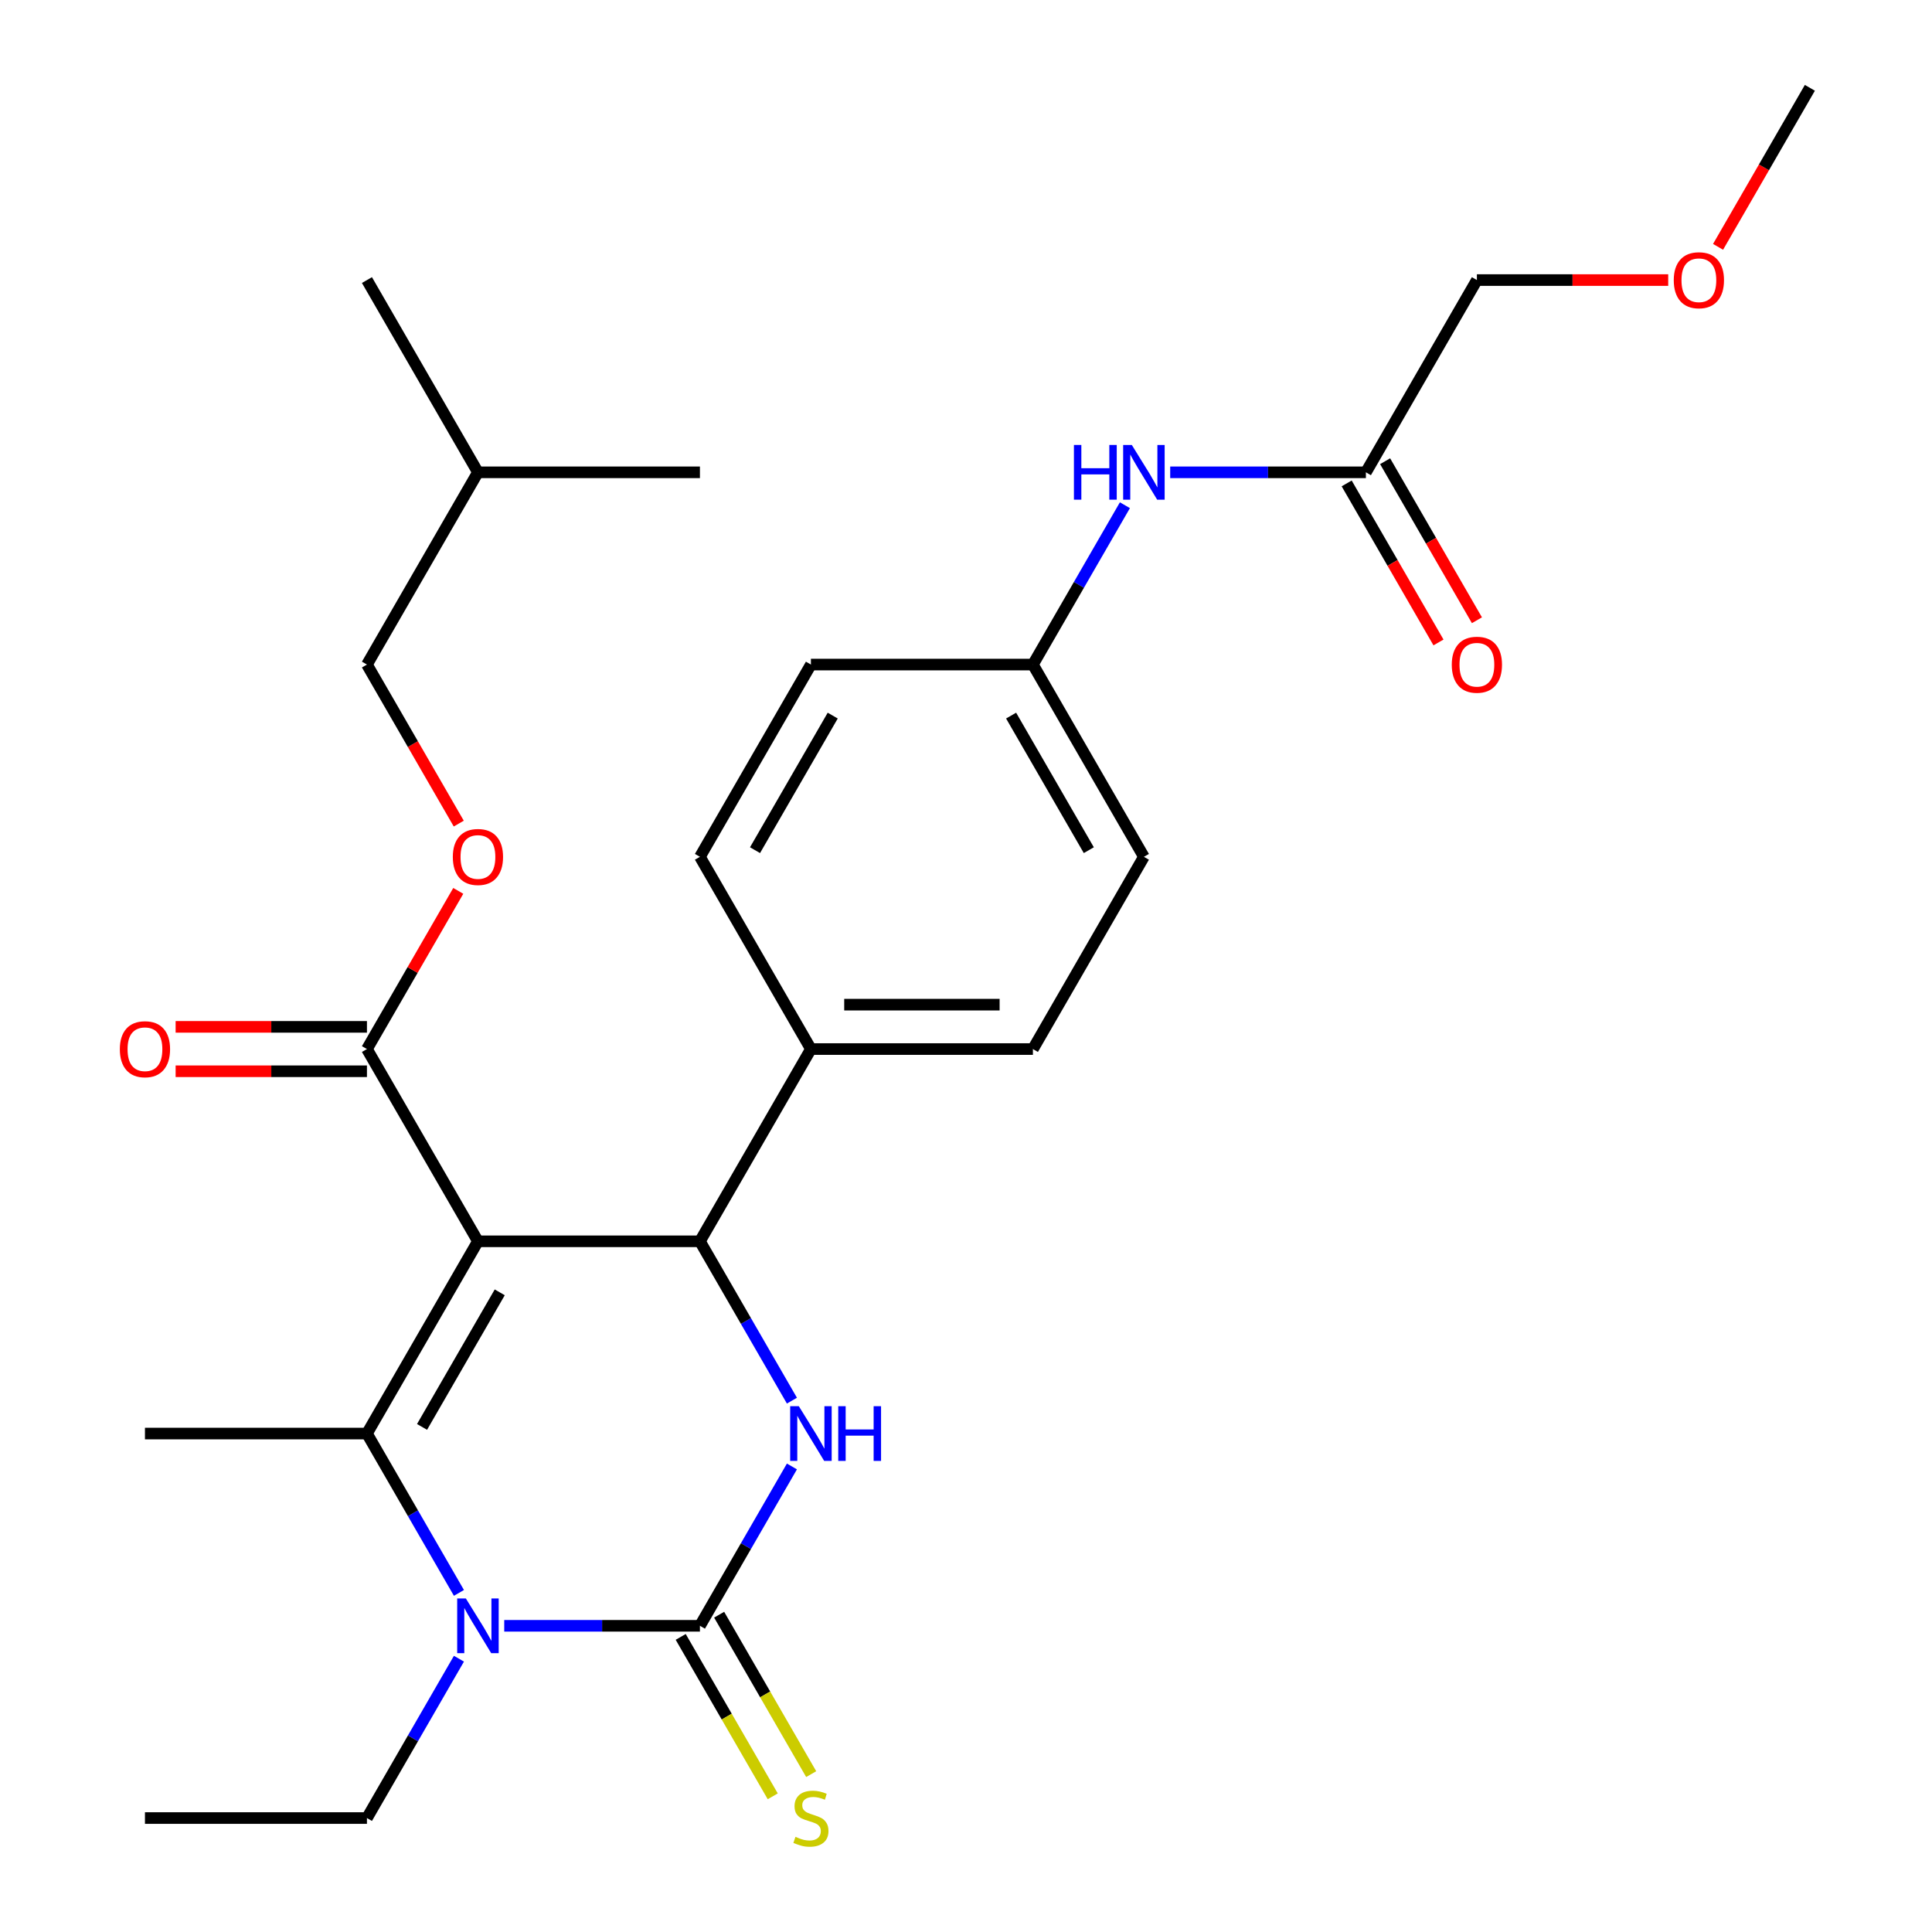 <?xml version='1.0' encoding='iso-8859-1'?>
<svg version='1.1' baseProfile='full'
              xmlns='http://www.w3.org/2000/svg'
                      xmlns:rdkit='http://www.rdkit.org/xml'
                      xmlns:xlink='http://www.w3.org/1999/xlink'
                  xml:space='preserve'
width='1000px' height='1000px' viewBox='0 0 1000 1000'>
<!-- END OF HEADER -->
<rect style='opacity:1.0;fill:#FFFFFF;stroke:none' width='1000' height='1000' x='0' y='0'> </rect>
<path class='bond-0' d='M 605.696,244.469 L 656.341,244.469' style='fill:none;fill-rule:evenodd;stroke:#0000FF;stroke-width:6px;stroke-linecap:butt;stroke-linejoin:miter;stroke-opacity:1' />
<path class='bond-0' d='M 656.341,244.469 L 706.985,244.469' style='fill:none;fill-rule:evenodd;stroke:#000000;stroke-width:6px;stroke-linecap:butt;stroke-linejoin:miter;stroke-opacity:1' />
<path class='bond-1' d='M 582.25,261.502 L 558.442,302.739' style='fill:none;fill-rule:evenodd;stroke:#0000FF;stroke-width:6px;stroke-linecap:butt;stroke-linejoin:miter;stroke-opacity:1' />
<path class='bond-1' d='M 558.442,302.739 L 534.633,343.977' style='fill:none;fill-rule:evenodd;stroke:#000000;stroke-width:6px;stroke-linecap:butt;stroke-linejoin:miter;stroke-opacity:1' />
<path class='bond-2' d='M 764.436,144.962 L 813.95,144.962' style='fill:none;fill-rule:evenodd;stroke:#000000;stroke-width:6px;stroke-linecap:butt;stroke-linejoin:miter;stroke-opacity:1' />
<path class='bond-2' d='M 813.95,144.962 L 863.464,144.962' style='fill:none;fill-rule:evenodd;stroke:#FF0000;stroke-width:6px;stroke-linecap:butt;stroke-linejoin:miter;stroke-opacity:1' />
<path class='bond-3' d='M 764.436,144.962 L 706.985,244.469' style='fill:none;fill-rule:evenodd;stroke:#000000;stroke-width:6px;stroke-linecap:butt;stroke-linejoin:miter;stroke-opacity:1' />
<path class='bond-4' d='M 697.034,250.214 L 720.796,291.372' style='fill:none;fill-rule:evenodd;stroke:#000000;stroke-width:6px;stroke-linecap:butt;stroke-linejoin:miter;stroke-opacity:1' />
<path class='bond-4' d='M 720.796,291.372 L 744.559,332.529' style='fill:none;fill-rule:evenodd;stroke:#FF0000;stroke-width:6px;stroke-linecap:butt;stroke-linejoin:miter;stroke-opacity:1' />
<path class='bond-4' d='M 716.936,238.724 L 740.698,279.882' style='fill:none;fill-rule:evenodd;stroke:#000000;stroke-width:6px;stroke-linecap:butt;stroke-linejoin:miter;stroke-opacity:1' />
<path class='bond-4' d='M 740.698,279.882 L 764.46,321.039' style='fill:none;fill-rule:evenodd;stroke:#FF0000;stroke-width:6px;stroke-linecap:butt;stroke-linejoin:miter;stroke-opacity:1' />
<path class='bond-5' d='M 889.263,127.769 L 913.025,86.612' style='fill:none;fill-rule:evenodd;stroke:#FF0000;stroke-width:6px;stroke-linecap:butt;stroke-linejoin:miter;stroke-opacity:1' />
<path class='bond-5' d='M 913.025,86.612 L 936.787,45.455' style='fill:none;fill-rule:evenodd;stroke:#000000;stroke-width:6px;stroke-linecap:butt;stroke-linejoin:miter;stroke-opacity:1' />
<path class='bond-6' d='M 409.898,759.039 L 386.09,800.276' style='fill:none;fill-rule:evenodd;stroke:#0000FF;stroke-width:6px;stroke-linecap:butt;stroke-linejoin:miter;stroke-opacity:1' />
<path class='bond-6' d='M 386.09,800.276 L 362.281,841.514' style='fill:none;fill-rule:evenodd;stroke:#000000;stroke-width:6px;stroke-linecap:butt;stroke-linejoin:miter;stroke-opacity:1' />
<path class='bond-7' d='M 409.898,724.974 L 386.09,683.736' style='fill:none;fill-rule:evenodd;stroke:#0000FF;stroke-width:6px;stroke-linecap:butt;stroke-linejoin:miter;stroke-opacity:1' />
<path class='bond-7' d='M 386.09,683.736 L 362.281,642.499' style='fill:none;fill-rule:evenodd;stroke:#000000;stroke-width:6px;stroke-linecap:butt;stroke-linejoin:miter;stroke-opacity:1' />
<path class='bond-8' d='M 362.281,841.514 L 311.637,841.514' style='fill:none;fill-rule:evenodd;stroke:#000000;stroke-width:6px;stroke-linecap:butt;stroke-linejoin:miter;stroke-opacity:1' />
<path class='bond-8' d='M 311.637,841.514 L 260.993,841.514' style='fill:none;fill-rule:evenodd;stroke:#0000FF;stroke-width:6px;stroke-linecap:butt;stroke-linejoin:miter;stroke-opacity:1' />
<path class='bond-9' d='M 352.331,847.259 L 376.15,888.516' style='fill:none;fill-rule:evenodd;stroke:#000000;stroke-width:6px;stroke-linecap:butt;stroke-linejoin:miter;stroke-opacity:1' />
<path class='bond-9' d='M 376.15,888.516 L 399.97,929.774' style='fill:none;fill-rule:evenodd;stroke:#CCCC00;stroke-width:6px;stroke-linecap:butt;stroke-linejoin:miter;stroke-opacity:1' />
<path class='bond-9' d='M 372.232,835.769 L 396.052,877.026' style='fill:none;fill-rule:evenodd;stroke:#000000;stroke-width:6px;stroke-linecap:butt;stroke-linejoin:miter;stroke-opacity:1' />
<path class='bond-9' d='M 396.052,877.026 L 419.872,918.284' style='fill:none;fill-rule:evenodd;stroke:#CCCC00;stroke-width:6px;stroke-linecap:butt;stroke-linejoin:miter;stroke-opacity:1' />
<path class='bond-10' d='M 237.546,824.481 L 213.738,783.244' style='fill:none;fill-rule:evenodd;stroke:#0000FF;stroke-width:6px;stroke-linecap:butt;stroke-linejoin:miter;stroke-opacity:1' />
<path class='bond-10' d='M 213.738,783.244 L 189.929,742.006' style='fill:none;fill-rule:evenodd;stroke:#000000;stroke-width:6px;stroke-linecap:butt;stroke-linejoin:miter;stroke-opacity:1' />
<path class='bond-11' d='M 237.546,858.546 L 213.738,899.784' style='fill:none;fill-rule:evenodd;stroke:#0000FF;stroke-width:6px;stroke-linecap:butt;stroke-linejoin:miter;stroke-opacity:1' />
<path class='bond-11' d='M 213.738,899.784 L 189.929,941.021' style='fill:none;fill-rule:evenodd;stroke:#000000;stroke-width:6px;stroke-linecap:butt;stroke-linejoin:miter;stroke-opacity:1' />
<path class='bond-12' d='M 189.929,742.006 L 75.028,742.006' style='fill:none;fill-rule:evenodd;stroke:#000000;stroke-width:6px;stroke-linecap:butt;stroke-linejoin:miter;stroke-opacity:1' />
<path class='bond-13' d='M 189.929,742.006 L 247.38,642.499' style='fill:none;fill-rule:evenodd;stroke:#000000;stroke-width:6px;stroke-linecap:butt;stroke-linejoin:miter;stroke-opacity:1' />
<path class='bond-13' d='M 218.448,738.57 L 258.664,668.915' style='fill:none;fill-rule:evenodd;stroke:#000000;stroke-width:6px;stroke-linecap:butt;stroke-linejoin:miter;stroke-opacity:1' />
<path class='bond-14' d='M 247.38,642.499 L 362.281,642.499' style='fill:none;fill-rule:evenodd;stroke:#000000;stroke-width:6px;stroke-linecap:butt;stroke-linejoin:miter;stroke-opacity:1' />
<path class='bond-15' d='M 247.38,642.499 L 189.929,542.992' style='fill:none;fill-rule:evenodd;stroke:#000000;stroke-width:6px;stroke-linecap:butt;stroke-linejoin:miter;stroke-opacity:1' />
<path class='bond-16' d='M 362.281,642.499 L 419.732,542.992' style='fill:none;fill-rule:evenodd;stroke:#000000;stroke-width:6px;stroke-linecap:butt;stroke-linejoin:miter;stroke-opacity:1' />
<path class='bond-17' d='M 189.929,542.992 L 213.565,502.054' style='fill:none;fill-rule:evenodd;stroke:#000000;stroke-width:6px;stroke-linecap:butt;stroke-linejoin:miter;stroke-opacity:1' />
<path class='bond-17' d='M 213.565,502.054 L 237.2,461.117' style='fill:none;fill-rule:evenodd;stroke:#FF0000;stroke-width:6px;stroke-linecap:butt;stroke-linejoin:miter;stroke-opacity:1' />
<path class='bond-18' d='M 189.929,531.501 L 140.415,531.501' style='fill:none;fill-rule:evenodd;stroke:#000000;stroke-width:6px;stroke-linecap:butt;stroke-linejoin:miter;stroke-opacity:1' />
<path class='bond-18' d='M 140.415,531.501 L 90.901,531.501' style='fill:none;fill-rule:evenodd;stroke:#FF0000;stroke-width:6px;stroke-linecap:butt;stroke-linejoin:miter;stroke-opacity:1' />
<path class='bond-18' d='M 189.929,554.482 L 140.415,554.482' style='fill:none;fill-rule:evenodd;stroke:#000000;stroke-width:6px;stroke-linecap:butt;stroke-linejoin:miter;stroke-opacity:1' />
<path class='bond-18' d='M 140.415,554.482 L 90.901,554.482' style='fill:none;fill-rule:evenodd;stroke:#FF0000;stroke-width:6px;stroke-linecap:butt;stroke-linejoin:miter;stroke-opacity:1' />
<path class='bond-19' d='M 419.732,542.992 L 534.633,542.992' style='fill:none;fill-rule:evenodd;stroke:#000000;stroke-width:6px;stroke-linecap:butt;stroke-linejoin:miter;stroke-opacity:1' />
<path class='bond-19' d='M 436.967,520.011 L 517.398,520.011' style='fill:none;fill-rule:evenodd;stroke:#000000;stroke-width:6px;stroke-linecap:butt;stroke-linejoin:miter;stroke-opacity:1' />
<path class='bond-20' d='M 419.732,542.992 L 362.281,443.484' style='fill:none;fill-rule:evenodd;stroke:#000000;stroke-width:6px;stroke-linecap:butt;stroke-linejoin:miter;stroke-opacity:1' />
<path class='bond-21' d='M 534.633,542.992 L 592.084,443.484' style='fill:none;fill-rule:evenodd;stroke:#000000;stroke-width:6px;stroke-linecap:butt;stroke-linejoin:miter;stroke-opacity:1' />
<path class='bond-22' d='M 592.084,443.484 L 534.633,343.977' style='fill:none;fill-rule:evenodd;stroke:#000000;stroke-width:6px;stroke-linecap:butt;stroke-linejoin:miter;stroke-opacity:1' />
<path class='bond-22' d='M 563.565,440.048 L 523.349,370.393' style='fill:none;fill-rule:evenodd;stroke:#000000;stroke-width:6px;stroke-linecap:butt;stroke-linejoin:miter;stroke-opacity:1' />
<path class='bond-23' d='M 534.633,343.977 L 419.732,343.977' style='fill:none;fill-rule:evenodd;stroke:#000000;stroke-width:6px;stroke-linecap:butt;stroke-linejoin:miter;stroke-opacity:1' />
<path class='bond-24' d='M 419.732,343.977 L 362.281,443.484' style='fill:none;fill-rule:evenodd;stroke:#000000;stroke-width:6px;stroke-linecap:butt;stroke-linejoin:miter;stroke-opacity:1' />
<path class='bond-24' d='M 431.016,370.393 L 390.8,440.048' style='fill:none;fill-rule:evenodd;stroke:#000000;stroke-width:6px;stroke-linecap:butt;stroke-linejoin:miter;stroke-opacity:1' />
<path class='bond-25' d='M 237.454,426.292 L 213.692,385.134' style='fill:none;fill-rule:evenodd;stroke:#FF0000;stroke-width:6px;stroke-linecap:butt;stroke-linejoin:miter;stroke-opacity:1' />
<path class='bond-25' d='M 213.692,385.134 L 189.929,343.977' style='fill:none;fill-rule:evenodd;stroke:#000000;stroke-width:6px;stroke-linecap:butt;stroke-linejoin:miter;stroke-opacity:1' />
<path class='bond-26' d='M 189.929,343.977 L 247.38,244.469' style='fill:none;fill-rule:evenodd;stroke:#000000;stroke-width:6px;stroke-linecap:butt;stroke-linejoin:miter;stroke-opacity:1' />
<path class='bond-27' d='M 189.929,941.021 L 75.028,941.021' style='fill:none;fill-rule:evenodd;stroke:#000000;stroke-width:6px;stroke-linecap:butt;stroke-linejoin:miter;stroke-opacity:1' />
<path class='bond-28' d='M 247.38,244.469 L 189.929,144.962' style='fill:none;fill-rule:evenodd;stroke:#000000;stroke-width:6px;stroke-linecap:butt;stroke-linejoin:miter;stroke-opacity:1' />
<path class='bond-29' d='M 247.38,244.469 L 362.281,244.469' style='fill:none;fill-rule:evenodd;stroke:#000000;stroke-width:6px;stroke-linecap:butt;stroke-linejoin:miter;stroke-opacity:1' />
<path  class='atom-0' d='M 555.864 230.309
L 559.704 230.309
L 559.704 242.349
L 574.184 242.349
L 574.184 230.309
L 578.024 230.309
L 578.024 258.629
L 574.184 258.629
L 574.184 245.549
L 559.704 245.549
L 559.704 258.629
L 555.864 258.629
L 555.864 230.309
' fill='#0000FF'/>
<path  class='atom-0' d='M 585.824 230.309
L 595.104 245.309
Q 596.024 246.789, 597.504 249.469
Q 598.984 252.149, 599.064 252.309
L 599.064 230.309
L 602.824 230.309
L 602.824 258.629
L 598.944 258.629
L 588.984 242.229
Q 587.824 240.309, 586.584 238.109
Q 585.384 235.909, 585.024 235.229
L 585.024 258.629
L 581.344 258.629
L 581.344 230.309
L 585.824 230.309
' fill='#0000FF'/>
<path  class='atom-3' d='M 751.436 344.057
Q 751.436 337.257, 754.796 333.457
Q 758.156 329.657, 764.436 329.657
Q 770.716 329.657, 774.076 333.457
Q 777.436 337.257, 777.436 344.057
Q 777.436 350.937, 774.036 354.857
Q 770.636 358.737, 764.436 358.737
Q 758.196 358.737, 754.796 354.857
Q 751.436 350.977, 751.436 344.057
M 764.436 355.537
Q 768.756 355.537, 771.076 352.657
Q 773.436 349.737, 773.436 344.057
Q 773.436 338.497, 771.076 335.697
Q 768.756 332.857, 764.436 332.857
Q 760.116 332.857, 757.756 335.657
Q 755.436 338.457, 755.436 344.057
Q 755.436 349.777, 757.756 352.657
Q 760.116 355.537, 764.436 355.537
' fill='#FF0000'/>
<path  class='atom-4' d='M 866.337 145.042
Q 866.337 138.242, 869.697 134.442
Q 873.057 130.642, 879.337 130.642
Q 885.617 130.642, 888.977 134.442
Q 892.337 138.242, 892.337 145.042
Q 892.337 151.922, 888.937 155.842
Q 885.537 159.722, 879.337 159.722
Q 873.097 159.722, 869.697 155.842
Q 866.337 151.962, 866.337 145.042
M 879.337 156.522
Q 883.657 156.522, 885.977 153.642
Q 888.337 150.722, 888.337 145.042
Q 888.337 139.482, 885.977 136.682
Q 883.657 133.842, 879.337 133.842
Q 875.017 133.842, 872.657 136.642
Q 870.337 139.442, 870.337 145.042
Q 870.337 150.762, 872.657 153.642
Q 875.017 156.522, 879.337 156.522
' fill='#FF0000'/>
<path  class='atom-5' d='M 413.472 727.846
L 422.752 742.846
Q 423.672 744.326, 425.152 747.006
Q 426.632 749.686, 426.712 749.846
L 426.712 727.846
L 430.472 727.846
L 430.472 756.166
L 426.592 756.166
L 416.632 739.766
Q 415.472 737.846, 414.232 735.646
Q 413.032 733.446, 412.672 732.766
L 412.672 756.166
L 408.992 756.166
L 408.992 727.846
L 413.472 727.846
' fill='#0000FF'/>
<path  class='atom-5' d='M 433.872 727.846
L 437.712 727.846
L 437.712 739.886
L 452.192 739.886
L 452.192 727.846
L 456.032 727.846
L 456.032 756.166
L 452.192 756.166
L 452.192 743.086
L 437.712 743.086
L 437.712 756.166
L 433.872 756.166
L 433.872 727.846
' fill='#0000FF'/>
<path  class='atom-7' d='M 241.12 827.354
L 250.4 842.354
Q 251.32 843.834, 252.8 846.514
Q 254.28 849.194, 254.36 849.354
L 254.36 827.354
L 258.12 827.354
L 258.12 855.674
L 254.24 855.674
L 244.28 839.274
Q 243.12 837.354, 241.88 835.154
Q 240.68 832.954, 240.32 832.274
L 240.32 855.674
L 236.64 855.674
L 236.64 827.354
L 241.12 827.354
' fill='#0000FF'/>
<path  class='atom-11' d='M 411.732 950.741
Q 412.052 950.861, 413.372 951.421
Q 414.692 951.981, 416.132 952.341
Q 417.612 952.661, 419.052 952.661
Q 421.732 952.661, 423.292 951.381
Q 424.852 950.061, 424.852 947.781
Q 424.852 946.221, 424.052 945.261
Q 423.292 944.301, 422.092 943.781
Q 420.892 943.261, 418.892 942.661
Q 416.372 941.901, 414.852 941.181
Q 413.372 940.461, 412.292 938.941
Q 411.252 937.421, 411.252 934.861
Q 411.252 931.301, 413.652 929.101
Q 416.092 926.901, 420.892 926.901
Q 424.172 926.901, 427.892 928.461
L 426.972 931.541
Q 423.572 930.141, 421.012 930.141
Q 418.252 930.141, 416.732 931.301
Q 415.212 932.421, 415.252 934.381
Q 415.252 935.901, 416.012 936.821
Q 416.812 937.741, 417.932 938.261
Q 419.092 938.781, 421.012 939.381
Q 423.572 940.181, 425.092 940.981
Q 426.612 941.781, 427.692 943.421
Q 428.812 945.021, 428.812 947.781
Q 428.812 951.701, 426.172 953.821
Q 423.572 955.901, 419.212 955.901
Q 416.692 955.901, 414.772 955.341
Q 412.892 954.821, 410.652 953.901
L 411.732 950.741
' fill='#CCCC00'/>
<path  class='atom-20' d='M 234.38 443.564
Q 234.38 436.764, 237.74 432.964
Q 241.1 429.164, 247.38 429.164
Q 253.66 429.164, 257.02 432.964
Q 260.38 436.764, 260.38 443.564
Q 260.38 450.444, 256.98 454.364
Q 253.58 458.244, 247.38 458.244
Q 241.14 458.244, 237.74 454.364
Q 234.38 450.484, 234.38 443.564
M 247.38 455.044
Q 251.7 455.044, 254.02 452.164
Q 256.38 449.244, 256.38 443.564
Q 256.38 438.004, 254.02 435.204
Q 251.7 432.364, 247.38 432.364
Q 243.06 432.364, 240.7 435.164
Q 238.38 437.964, 238.38 443.564
Q 238.38 449.284, 240.7 452.164
Q 243.06 455.044, 247.38 455.044
' fill='#FF0000'/>
<path  class='atom-21' d='M 62.028 543.072
Q 62.028 536.272, 65.388 532.472
Q 68.748 528.672, 75.028 528.672
Q 81.308 528.672, 84.668 532.472
Q 88.028 536.272, 88.028 543.072
Q 88.028 549.952, 84.628 553.872
Q 81.228 557.752, 75.028 557.752
Q 68.788 557.752, 65.388 553.872
Q 62.028 549.992, 62.028 543.072
M 75.028 554.552
Q 79.348 554.552, 81.668 551.672
Q 84.028 548.752, 84.028 543.072
Q 84.028 537.512, 81.668 534.712
Q 79.348 531.872, 75.028 531.872
Q 70.708 531.872, 68.348 534.672
Q 66.028 537.472, 66.028 543.072
Q 66.028 548.792, 68.348 551.672
Q 70.708 554.552, 75.028 554.552
' fill='#FF0000'/>
</svg>
